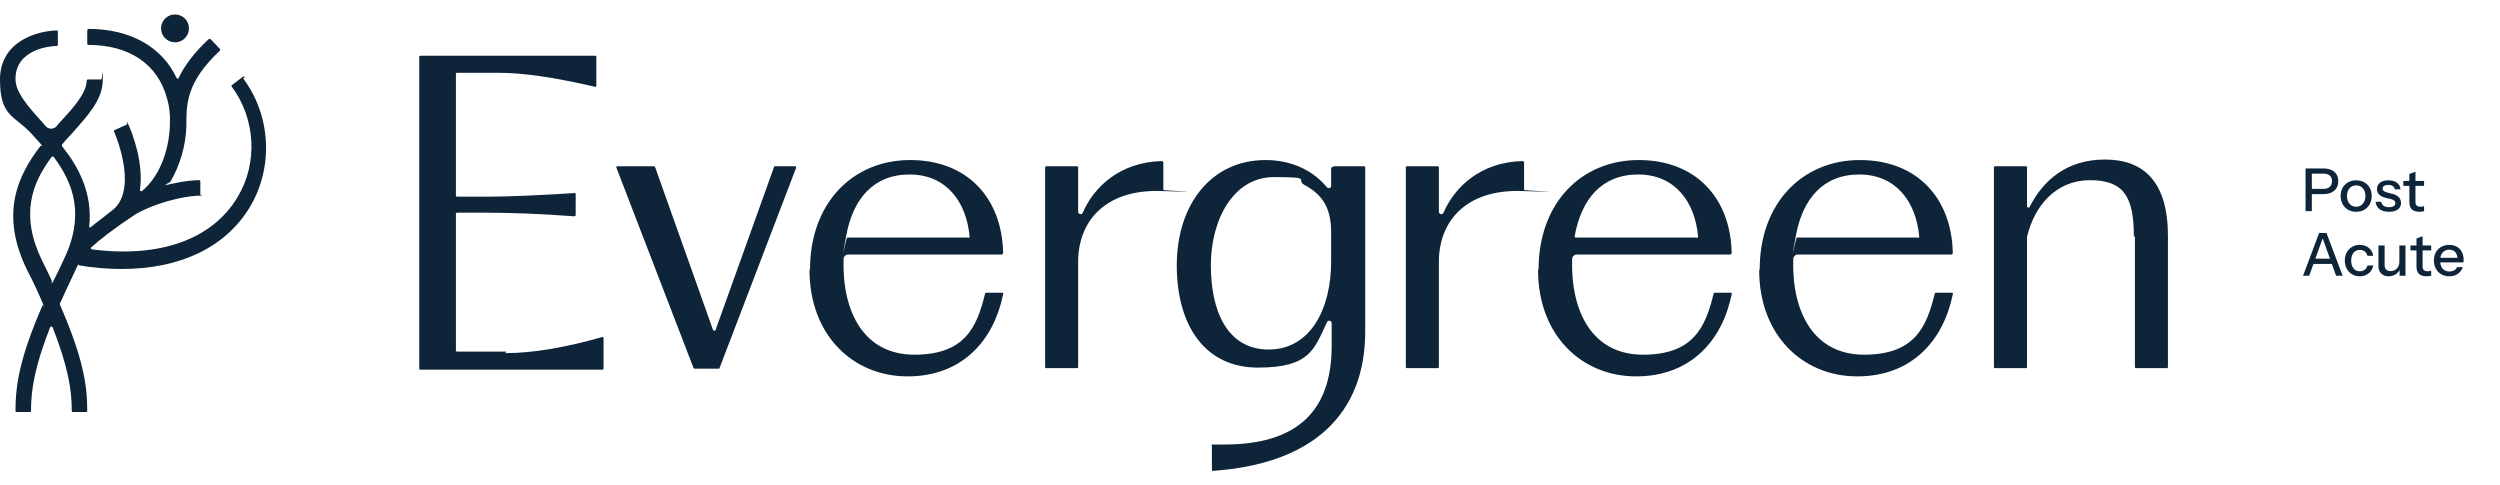 <svg width="103" height="20" viewBox="0 0 103 20" fill="none" xmlns="http://www.w3.org/2000/svg">
<g clip-path="url(#clip0_945_11984)">
<path d="M94.989 8.7V6.941H95.734C95.861 6.941 95.969 6.963 96.058 7.005C96.148 7.047 96.216 7.107 96.264 7.186C96.312 7.264 96.337 7.357 96.337 7.464C96.337 7.573 96.312 7.668 96.264 7.747C96.216 7.826 96.147 7.887 96.056 7.931C95.966 7.975 95.859 7.997 95.734 7.997H95.186V7.782H95.721C95.837 7.782 95.925 7.754 95.985 7.699C96.047 7.643 96.078 7.566 96.078 7.467C96.078 7.366 96.048 7.288 95.988 7.234C95.927 7.181 95.839 7.154 95.721 7.154H95.248V8.7H94.989ZM97.074 8.725C96.947 8.725 96.836 8.697 96.74 8.641C96.644 8.584 96.569 8.507 96.515 8.409C96.461 8.31 96.434 8.198 96.434 8.072C96.434 7.945 96.461 7.834 96.515 7.738C96.57 7.642 96.645 7.567 96.74 7.513C96.836 7.458 96.947 7.43 97.074 7.43C97.203 7.43 97.315 7.458 97.411 7.513C97.507 7.567 97.582 7.642 97.634 7.738C97.687 7.834 97.714 7.945 97.714 8.072C97.714 8.198 97.687 8.31 97.634 8.409C97.582 8.507 97.507 8.584 97.411 8.641C97.315 8.697 97.203 8.725 97.074 8.725ZM97.074 8.517C97.151 8.517 97.217 8.498 97.272 8.461C97.329 8.423 97.374 8.371 97.406 8.304C97.439 8.238 97.455 8.159 97.455 8.07C97.455 7.936 97.419 7.831 97.348 7.755C97.278 7.677 97.187 7.638 97.074 7.638C96.963 7.638 96.872 7.677 96.801 7.755C96.731 7.833 96.696 7.938 96.696 8.07C96.696 8.159 96.711 8.238 96.742 8.304C96.775 8.371 96.819 8.423 96.876 8.461C96.935 8.498 97.001 8.517 97.074 8.517ZM98.427 8.725C98.264 8.725 98.135 8.689 98.039 8.617C97.942 8.545 97.888 8.444 97.875 8.314H98.109C98.121 8.386 98.153 8.441 98.207 8.48C98.263 8.518 98.337 8.536 98.432 8.536C98.515 8.536 98.578 8.522 98.622 8.492C98.666 8.463 98.688 8.422 98.688 8.368C98.688 8.329 98.675 8.296 98.649 8.27C98.625 8.242 98.576 8.22 98.503 8.202L98.302 8.155C98.177 8.124 98.083 8.079 98.022 8.019C97.961 7.957 97.931 7.881 97.931 7.791C97.931 7.679 97.973 7.591 98.056 7.528C98.14 7.462 98.256 7.43 98.403 7.43C98.547 7.43 98.664 7.462 98.752 7.528C98.841 7.593 98.892 7.684 98.903 7.801H98.669C98.659 7.743 98.63 7.698 98.583 7.667C98.538 7.634 98.475 7.618 98.395 7.618C98.32 7.618 98.263 7.632 98.222 7.659C98.183 7.686 98.163 7.722 98.163 7.769C98.163 7.809 98.178 7.841 98.207 7.867C98.238 7.893 98.288 7.915 98.359 7.933L98.564 7.984C98.683 8.014 98.772 8.062 98.832 8.128C98.893 8.194 98.923 8.273 98.923 8.365C98.923 8.478 98.879 8.566 98.791 8.629C98.705 8.693 98.583 8.725 98.427 8.725ZM99.686 8.725C99.541 8.725 99.434 8.691 99.366 8.624C99.299 8.556 99.266 8.456 99.266 8.324V7.169L99.517 7.073V8.326C99.517 8.391 99.534 8.44 99.569 8.47C99.603 8.501 99.658 8.517 99.735 8.517C99.764 8.517 99.79 8.514 99.813 8.51C99.836 8.505 99.855 8.499 99.872 8.492V8.698C99.854 8.706 99.828 8.712 99.796 8.717C99.763 8.722 99.727 8.725 99.686 8.725ZM99.017 7.657V7.454H99.872V7.657H99.017Z" fill="#0E2439"/>
<path d="M94.886 11.359L95.548 9.6H95.773L95.14 11.359H94.886ZM96.247 11.359L95.614 9.6H95.851L96.516 11.359H96.247ZM95.221 10.658H96.164V10.873H95.221V10.658ZM97.222 11.383C97.103 11.383 96.997 11.356 96.904 11.3C96.811 11.243 96.738 11.166 96.684 11.068C96.632 10.971 96.606 10.859 96.606 10.734C96.606 10.608 96.632 10.498 96.684 10.402C96.738 10.304 96.811 10.227 96.904 10.172C96.997 10.117 97.102 10.089 97.219 10.089C97.319 10.089 97.407 10.107 97.486 10.145C97.564 10.182 97.628 10.235 97.679 10.301C97.729 10.368 97.762 10.447 97.776 10.538H97.537C97.521 10.465 97.485 10.406 97.429 10.362C97.376 10.318 97.307 10.296 97.224 10.296C97.153 10.296 97.09 10.314 97.036 10.35C96.982 10.386 96.941 10.437 96.912 10.502C96.882 10.567 96.868 10.644 96.868 10.734C96.868 10.822 96.882 10.899 96.912 10.966C96.941 11.033 96.982 11.085 97.036 11.122C97.09 11.158 97.153 11.176 97.227 11.176C97.306 11.176 97.374 11.155 97.429 11.112C97.486 11.068 97.523 11.01 97.539 10.936H97.779C97.762 11.026 97.728 11.104 97.676 11.171C97.626 11.238 97.561 11.29 97.483 11.327C97.405 11.365 97.318 11.383 97.222 11.383ZM98.412 11.383C98.329 11.383 98.255 11.366 98.192 11.332C98.129 11.296 98.079 11.248 98.043 11.186C98.009 11.124 97.992 11.053 97.992 10.973V10.113H98.246V10.914C98.246 11.001 98.267 11.065 98.309 11.107C98.352 11.15 98.412 11.171 98.49 11.171C98.56 11.171 98.622 11.155 98.676 11.122C98.731 11.089 98.774 11.045 98.805 10.988C98.838 10.929 98.854 10.861 98.854 10.785L98.886 11.083C98.845 11.174 98.782 11.248 98.698 11.303C98.615 11.357 98.519 11.383 98.412 11.383ZM98.864 11.359V11.066H98.854V10.113H99.106V11.359H98.864ZM99.98 11.383C99.835 11.383 99.728 11.35 99.66 11.283C99.593 11.215 99.559 11.115 99.559 10.983V9.827L99.811 9.732V10.985C99.811 11.05 99.828 11.098 99.862 11.129C99.897 11.16 99.952 11.176 100.028 11.176C100.058 11.176 100.084 11.173 100.107 11.168C100.129 11.164 100.149 11.158 100.165 11.151V11.357C100.147 11.365 100.122 11.371 100.09 11.376C100.057 11.381 100.02 11.383 99.98 11.383ZM99.31 10.316V10.113H100.165V10.316H99.31ZM100.912 11.383C100.787 11.383 100.676 11.356 100.58 11.3C100.486 11.245 100.412 11.168 100.358 11.071C100.304 10.973 100.277 10.861 100.277 10.734C100.277 10.605 100.303 10.493 100.356 10.397C100.409 10.299 100.484 10.223 100.58 10.169C100.676 10.116 100.786 10.089 100.91 10.089C101.031 10.089 101.135 10.115 101.223 10.167C101.312 10.217 101.381 10.288 101.428 10.38C101.477 10.471 101.501 10.579 101.501 10.704C101.501 10.724 101.5 10.743 101.499 10.761C101.499 10.777 101.497 10.794 101.494 10.812H100.448V10.621H101.316L101.252 10.697C101.252 10.563 101.222 10.462 101.162 10.392C101.101 10.322 101.018 10.287 100.91 10.287C100.794 10.287 100.702 10.327 100.634 10.406C100.567 10.485 100.534 10.594 100.534 10.734C100.534 10.875 100.567 10.986 100.634 11.066C100.702 11.146 100.797 11.186 100.917 11.186C100.991 11.186 101.054 11.171 101.108 11.142C101.162 11.111 101.202 11.066 101.228 11.007H101.467C101.426 11.124 101.357 11.216 101.259 11.283C101.163 11.35 101.048 11.383 100.912 11.383Z" fill="#0E2439"/>
<path d="M63.389 11.103C63.389 8.359 65.155 6.594 67.516 6.594C69.877 6.594 71.302 8.168 71.345 10.423C71.345 10.444 71.323 10.486 71.281 10.486H64.963C64.857 10.486 64.772 10.572 64.772 10.678C64.708 12.869 65.623 14.613 67.686 14.613C69.749 14.613 70.26 13.507 70.6 12.103C70.6 12.082 70.622 12.061 70.643 12.061H71.302C71.345 12.061 71.366 12.082 71.345 12.124C70.962 14.018 69.664 15.507 67.409 15.507C65.155 15.507 63.368 13.805 63.368 11.125L63.389 11.103ZM69.898 9.806C69.92 9.806 69.962 9.784 69.962 9.742C69.835 8.317 69.005 7.189 67.495 7.189C65.984 7.189 65.155 8.21 64.878 9.721C64.878 9.763 64.878 9.785 64.921 9.785H69.898V9.806Z" fill="#0E2439"/>
<path d="M33.373 11.103C33.373 8.359 35.138 6.594 37.499 6.594C39.861 6.594 41.286 8.168 41.328 10.423C41.328 10.444 41.307 10.486 41.265 10.486H34.947C34.841 10.486 34.755 10.572 34.755 10.678C34.692 12.869 35.606 14.613 37.67 14.613C39.733 14.613 40.244 13.507 40.584 12.103C40.584 12.082 40.605 12.061 40.627 12.061H41.286C41.328 12.061 41.35 12.082 41.328 12.124C40.946 14.018 39.648 15.507 37.393 15.507C35.138 15.507 33.352 13.805 33.352 11.125L33.373 11.103ZM39.882 9.806C39.903 9.806 39.946 9.784 39.946 9.742C39.818 8.317 38.989 7.189 37.478 7.189C35.968 7.189 35.138 8.21 34.862 9.721C34.585 11.231 34.862 9.785 34.904 9.785H39.882V9.806Z" fill="#0E2439"/>
<path d="M72.499 11.103C72.499 8.359 74.265 6.594 76.626 6.594C78.987 6.594 80.412 8.168 80.455 10.423C80.455 10.444 80.433 10.486 80.391 10.486H74.073C73.967 10.486 73.882 10.572 73.882 10.678C73.818 12.869 74.733 14.613 76.796 14.613C78.859 14.613 79.37 13.507 79.71 12.103C79.71 12.082 79.731 12.061 79.753 12.061H80.412C80.455 12.061 80.476 12.082 80.455 12.124C80.072 14.018 78.774 15.507 76.519 15.507C74.265 15.507 72.478 13.805 72.478 11.125L72.499 11.103ZM79.008 9.806C79.029 9.806 79.072 9.784 79.072 9.742C78.944 8.317 78.115 7.189 76.605 7.189C75.094 7.189 74.265 8.21 73.988 9.721C73.712 11.231 73.988 9.785 74.031 9.785H79.008V9.806Z" fill="#0E2439"/>
<path d="M54.843 6.892V7.657C54.843 7.742 54.737 7.785 54.673 7.721C54.099 7.019 53.206 6.594 52.142 6.594C49.887 6.594 48.483 8.444 48.483 10.933C48.483 13.422 49.653 15.145 51.823 15.145C53.992 15.145 54.141 14.379 54.673 13.273C54.716 13.167 54.865 13.209 54.865 13.316V14.252C54.865 17.038 53.333 18.314 50.44 18.314C47.547 18.314 50.142 18.314 49.993 18.314C49.844 18.314 49.93 18.336 49.93 18.357V19.357C49.93 19.378 49.951 19.421 49.993 19.399C54.12 19.102 56.247 17.038 56.247 13.656V6.892C56.247 6.87 56.226 6.849 56.205 6.849H54.95C54.928 6.849 54.907 6.87 54.907 6.892H54.843ZM54.843 10.763C54.843 12.762 53.971 14.4 52.27 14.4C50.568 14.4 49.887 12.826 49.887 10.933C49.887 9.04 50.823 7.296 52.482 7.296C54.141 7.296 53.354 7.402 53.737 7.615C54.439 7.998 54.843 8.508 54.843 9.572V10.763Z" fill="#0E2439"/>
<path d="M44.42 8.742V6.891C44.42 6.87 44.399 6.849 44.377 6.849H43.101C43.08 6.849 43.059 6.87 43.059 6.891V15.124C43.059 15.145 43.08 15.166 43.101 15.166H44.377C44.399 15.166 44.42 15.145 44.42 15.124V10.784C44.42 9.146 45.505 7.785 47.866 7.87C50.227 7.955 47.93 7.849 47.93 7.827V6.7C47.93 6.679 47.908 6.636 47.866 6.636C46.122 6.679 45.058 7.721 44.611 8.763C44.569 8.87 44.42 8.827 44.42 8.721V8.742Z" fill="#0E2439"/>
<path d="M59.282 8.742V6.891C59.282 6.87 59.261 6.849 59.239 6.849H57.963C57.942 6.849 57.92 6.87 57.92 6.891V15.124C57.92 15.145 57.942 15.166 57.963 15.166H59.239C59.261 15.166 59.282 15.145 59.282 15.124V10.784C59.282 9.146 60.367 7.785 62.728 7.87C65.089 7.955 62.792 7.849 62.792 7.827V6.7C62.792 6.679 62.77 6.636 62.728 6.636C60.983 6.679 59.92 7.721 59.473 8.763C59.431 8.87 59.282 8.827 59.282 8.721V8.742Z" fill="#0E2439"/>
<path d="M87.958 9.742V15.124C87.958 15.145 87.979 15.166 88 15.166H89.276C89.298 15.166 89.319 15.145 89.319 15.124V9.721C89.319 7.487 88.319 6.573 86.724 6.573C85.128 6.573 84.171 7.445 83.618 8.53C83.597 8.572 83.512 8.551 83.512 8.508V6.892C83.512 6.87 83.49 6.849 83.469 6.849H82.193C82.172 6.849 82.15 6.87 82.15 6.892V15.124C82.15 15.145 82.172 15.166 82.193 15.166H83.469C83.49 15.166 83.512 15.145 83.512 15.124V9.763C83.81 8.487 84.703 7.423 86.107 7.423C87.511 7.423 87.915 8.125 87.915 9.742H87.958Z" fill="#0E2439"/>
<path d="M32.758 6.849H31.928C31.907 6.849 31.886 6.849 31.886 6.892L29.482 13.592C29.482 13.635 29.397 13.635 29.376 13.592L26.993 6.892C26.993 6.892 26.972 6.849 26.951 6.849H25.441C25.398 6.849 25.377 6.892 25.398 6.913L28.567 15.145C28.567 15.145 28.589 15.188 28.61 15.188H29.61C29.631 15.188 29.652 15.188 29.652 15.145L32.8 6.913C32.8 6.87 32.8 6.849 32.758 6.849Z" fill="#0E2439"/>
<path d="M20.847 14.485H18.826C18.805 14.485 18.783 14.464 18.783 14.443V8.806C18.783 8.785 18.805 8.763 18.826 8.763H20.038C20.974 8.763 22.314 8.806 23.654 8.912C23.676 8.912 23.718 8.891 23.718 8.87V7.998C23.718 7.976 23.697 7.934 23.654 7.955C22.314 8.04 20.995 8.104 20.038 8.104H18.826C18.805 8.104 18.783 8.083 18.783 8.061V3.041C18.783 3.02 18.805 2.999 18.826 2.999H20.527C21.506 2.999 22.761 3.169 24.505 3.573C24.548 3.573 24.569 3.573 24.569 3.531V2.339C24.569 2.318 24.548 2.297 24.527 2.297H17.316C17.294 2.297 17.273 2.318 17.273 2.339V15.187C17.273 15.209 17.294 15.23 17.316 15.23H24.824C24.846 15.23 24.867 15.209 24.867 15.187V13.932C24.867 13.89 24.824 13.869 24.803 13.89C23.293 14.315 21.953 14.549 20.825 14.549L20.847 14.485Z" fill="#0E2439"/>
<path d="M10.083 3.169C10.083 3.148 10.04 3.148 9.998 3.169L9.551 3.509C9.53 3.509 9.53 3.552 9.551 3.573C10.53 4.892 10.636 6.721 9.785 8.125C8.743 9.87 6.573 10.635 3.787 10.274C3.744 10.274 3.723 10.21 3.765 10.189C4.084 9.891 4.68 9.423 5.616 8.806C6.807 8.168 7.977 8.061 8.211 8.061C8.445 8.061 8.254 8.04 8.254 8.019V7.466C8.254 7.445 8.232 7.423 8.19 7.423C8.041 7.423 7.637 7.445 7.084 7.572C6.531 7.7 6.999 7.53 7.02 7.487C7.403 6.828 7.658 6.019 7.679 5.19V5.147C7.679 4.275 7.679 3.382 9.062 2.084C9.062 2.084 9.083 2.042 9.062 2.02L8.679 1.616C8.679 1.595 8.615 1.595 8.594 1.616C7.977 2.19 7.594 2.722 7.36 3.211C7.36 3.254 7.296 3.254 7.275 3.211C6.68 1.935 5.361 1.191 3.659 1.191C3.638 1.191 3.595 1.212 3.595 1.254V1.808C3.595 1.829 3.616 1.85 3.638 1.85C5.318 1.85 6.488 2.637 6.871 4.02C6.977 4.36 7.02 4.743 6.999 5.105C6.999 5.126 6.999 5.147 6.999 5.19C6.956 6.275 6.531 7.317 5.85 7.87C5.807 7.891 5.765 7.87 5.765 7.827C5.935 6.7 5.425 5.424 5.297 5.147C5.169 4.871 5.254 5.105 5.233 5.126L4.723 5.36C4.701 5.36 4.68 5.402 4.701 5.424C4.85 5.764 5.701 7.955 4.552 8.721C4.425 8.827 4.276 8.934 4.148 9.04C3.999 9.146 3.872 9.253 3.765 9.338C3.659 9.423 3.68 9.338 3.68 9.295C3.808 7.934 3.234 6.87 2.553 6.019C2.553 6.019 2.553 5.977 2.553 5.956C2.68 5.807 2.808 5.658 2.936 5.53C3.616 4.764 4.212 4.126 4.233 3.339C4.255 2.552 4.212 3.275 4.17 3.275H3.616C3.595 3.275 3.574 3.297 3.574 3.318C3.553 3.85 3.042 4.424 2.446 5.062C2.404 5.105 2.383 5.147 2.34 5.19C2.212 5.339 2 5.339 1.872 5.19C1.83 5.147 1.808 5.105 1.766 5.062C1.149 4.381 0.638 3.807 0.638 3.254C0.638 2.042 2.042 1.893 2.34 1.893C2.361 1.893 2.383 1.871 2.383 1.85V1.574V1.297C2.383 1.276 2.361 1.233 2.34 1.254C1.489 1.276 0 1.722 0 3.275C0 4.828 0.596 4.743 1.298 5.509C1.425 5.658 1.553 5.785 1.681 5.934C1.808 6.083 1.681 5.977 1.681 5.998C0.723 7.232 -0.021 8.827 1.128 11.146C1.383 11.635 1.596 12.103 1.766 12.507C1.936 12.911 1.766 12.528 1.766 12.55C0.809 14.741 0.638 15.868 0.638 16.932C0.638 16.953 0.66 16.974 0.681 16.974H1.234C1.255 16.974 1.277 16.953 1.277 16.932C1.277 16.06 1.425 15.124 2.064 13.486C2.064 13.443 2.149 13.443 2.17 13.486C2.808 15.124 2.957 16.06 2.957 16.932C2.957 16.953 2.978 16.974 3 16.974H3.553C3.574 16.974 3.595 16.953 3.595 16.932C3.595 15.868 3.425 14.741 2.468 12.55C2.468 12.55 2.468 12.528 2.468 12.507C2.702 11.997 2.787 11.805 3.021 11.316C3.042 11.252 3.148 11.061 3.191 10.954C3.234 10.848 3.234 10.912 3.255 10.933C3.872 11.04 4.467 11.082 5.02 11.082C7.424 11.082 9.296 10.189 10.296 8.529C11.274 6.891 11.168 4.764 10.019 3.233L10.083 3.169ZM2.595 10.763C2.468 11.04 2.34 11.295 2.213 11.55C2.085 11.805 2.149 11.592 2.127 11.55C2 11.295 1.893 11.04 1.745 10.763C0.809 8.848 1.319 7.551 2.127 6.466C2.127 6.445 2.191 6.445 2.213 6.466C3.021 7.551 3.531 8.87 2.595 10.763Z" fill="#0E2439"/>
<path d="M7.21 1.744C7.528 1.744 7.785 1.487 7.785 1.169C7.785 0.852 7.528 0.595 7.21 0.595C6.893 0.595 6.636 0.852 6.636 1.169C6.636 1.487 6.893 1.744 7.21 1.744Z" fill="#0E2439"/>
</g>
<defs>
<clipPath id="clip0_945_11984">
<rect width="102.041" height="18.81" fill="white" transform="translate(0 0.595)"/>
</clipPath>
</defs>
</svg>

